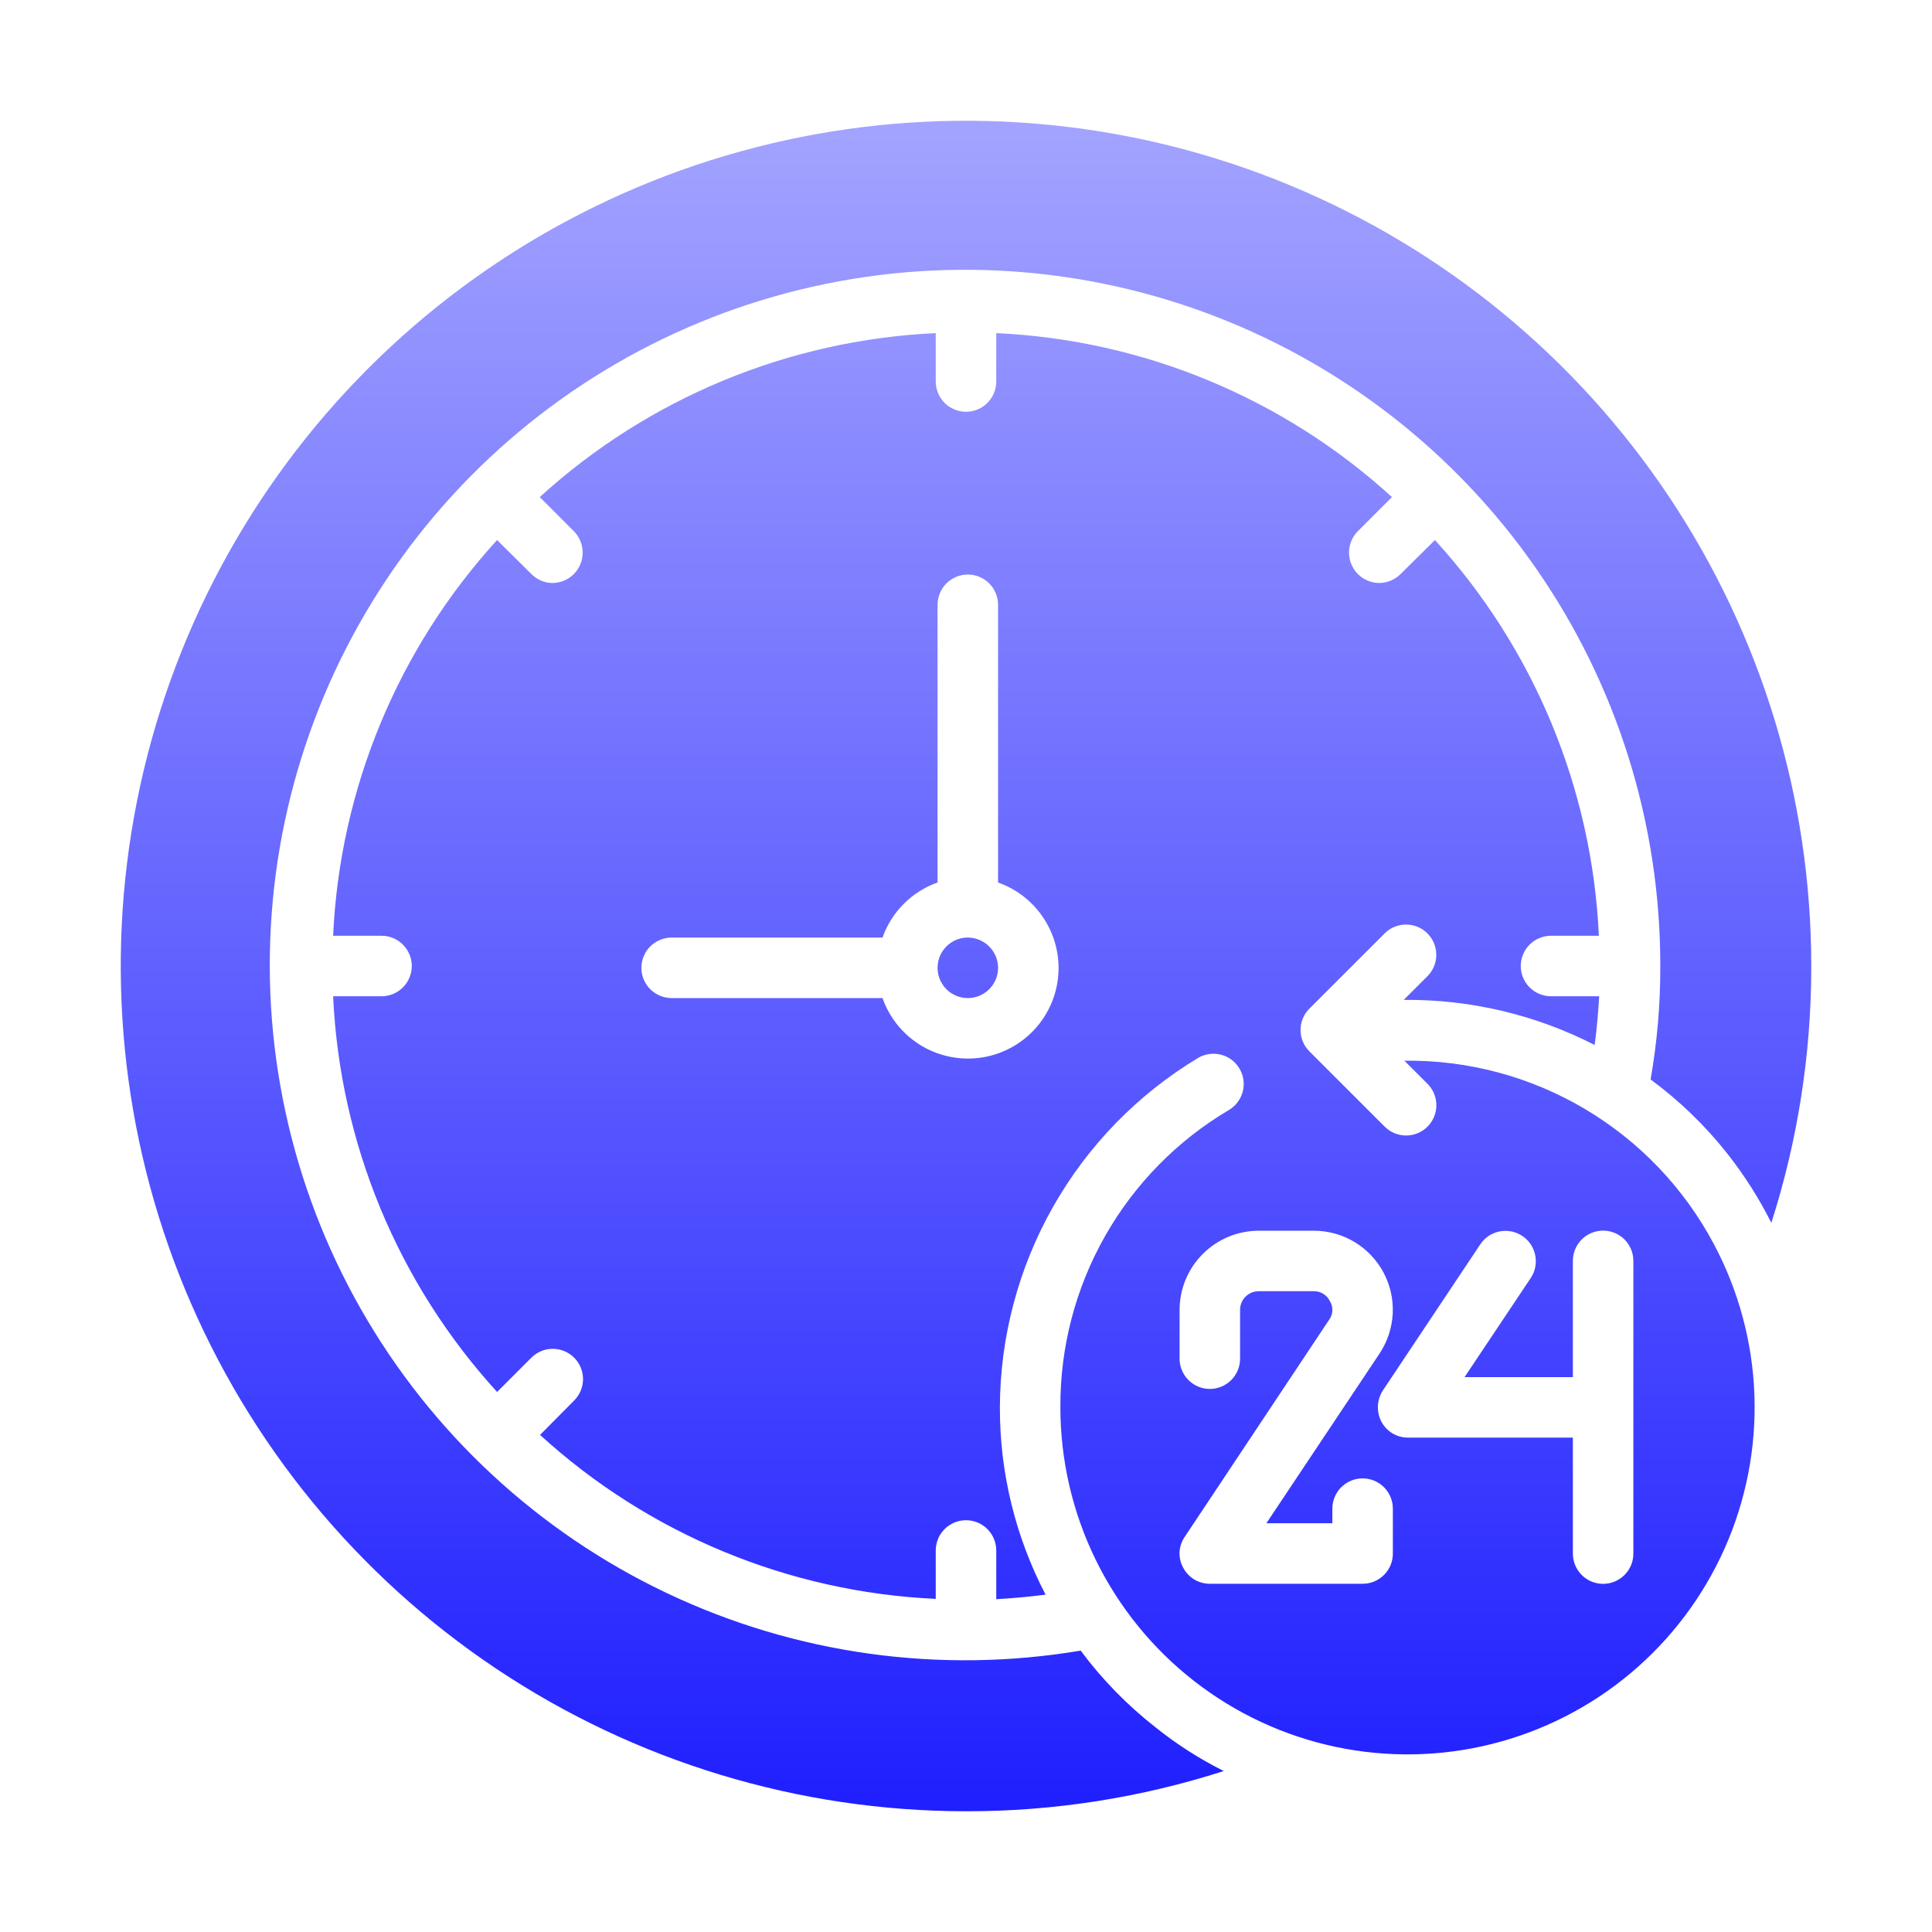 <svg width="80" height="80" viewBox="0 0 80 80" fill="none" xmlns="http://www.w3.org/2000/svg">
<path d="M75 40C75.005 43.609 74.447 47.198 73.347 50.635C72.842 49.629 72.238 48.677 71.543 47.792C70.621 46.622 69.547 45.581 68.348 44.698C68.62 43.147 68.754 41.575 68.749 40C68.757 34.099 66.952 28.339 63.578 23.498C60.204 18.657 55.424 14.97 49.885 12.936C44.346 10.902 38.316 10.618 32.611 12.125C26.906 13.631 21.801 16.854 17.988 21.357C14.176 25.861 11.839 31.427 11.294 37.302C10.749 43.178 12.023 49.079 14.943 54.206C17.863 59.334 22.288 63.44 27.619 65.97C32.95 68.499 38.929 69.329 44.748 68.348C45.636 69.543 46.681 70.613 47.854 71.53C48.727 72.229 49.672 72.834 50.673 73.334C47.224 74.444 43.623 75.006 40 75C33.078 75 26.311 72.947 20.555 69.102C14.799 65.256 10.313 59.789 7.664 53.394C5.015 46.998 4.322 39.961 5.673 33.172C7.023 26.383 10.356 20.146 15.251 15.251C20.146 10.356 26.383 7.023 33.172 5.673C39.961 4.322 46.998 5.015 53.394 7.664C59.789 10.313 65.256 14.799 69.102 20.555C72.947 26.311 75 33.078 75 40ZM70.966 51.512C71.993 53.44 72.568 55.575 72.646 57.758C72.724 59.94 72.304 62.112 71.417 64.108C70.53 66.103 69.2 67.871 67.528 69.276C65.856 70.681 63.886 71.686 61.768 72.216C59.649 72.746 57.438 72.785 55.301 72.333C53.165 71.88 51.16 70.946 49.438 69.602C47.717 68.259 46.324 66.54 45.366 64.578C44.407 62.615 43.909 60.461 43.908 58.277C43.894 55.793 44.531 53.35 45.755 51.189C46.979 49.029 48.748 47.227 50.886 45.963C51.172 45.793 51.378 45.517 51.461 45.196C51.543 44.874 51.494 44.532 51.324 44.247C51.155 43.961 50.879 43.754 50.557 43.672C50.235 43.59 49.894 43.639 49.608 43.808C47.112 45.311 45.045 47.432 43.608 49.966C42.171 52.501 41.411 55.363 41.403 58.277C41.397 60.976 42.046 63.637 43.295 66.031C42.618 66.118 41.942 66.181 41.253 66.219V64.202C41.253 63.87 41.121 63.551 40.886 63.316C40.651 63.081 40.332 62.949 40 62.949C39.668 62.949 39.349 63.081 39.114 63.316C38.879 63.551 38.747 63.87 38.747 64.202V66.206C32.66 65.927 26.863 63.524 22.362 59.417L23.765 58.001C23.883 57.885 23.977 57.748 24.042 57.595C24.107 57.443 24.141 57.28 24.142 57.114C24.143 56.949 24.112 56.785 24.049 56.632C23.987 56.479 23.895 56.34 23.778 56.222C23.661 56.105 23.523 56.012 23.37 55.948C23.218 55.885 23.054 55.852 22.888 55.852C22.723 55.852 22.559 55.885 22.407 55.948C22.254 56.012 22.116 56.105 21.999 56.222L20.584 57.638C16.476 53.137 14.074 47.34 13.794 41.253H15.798C16.13 41.253 16.449 41.121 16.684 40.886C16.919 40.651 17.051 40.332 17.051 40C17.051 39.668 16.919 39.349 16.684 39.114C16.449 38.879 16.13 38.747 15.798 38.747H13.794C14.073 32.66 16.476 26.863 20.583 22.362L21.999 23.765C22.115 23.884 22.253 23.979 22.406 24.043C22.558 24.108 22.723 24.141 22.888 24.141C23.135 24.137 23.375 24.061 23.578 23.922C23.782 23.783 23.94 23.587 24.033 23.359C24.126 23.131 24.151 22.881 24.103 22.639C24.056 22.397 23.938 22.175 23.765 21.999L22.35 20.583C26.857 16.478 32.657 14.077 38.747 13.794V15.798C38.747 15.963 38.78 16.125 38.843 16.277C38.906 16.43 38.998 16.567 39.114 16.684C39.231 16.8 39.369 16.892 39.521 16.955C39.673 17.018 39.836 17.051 40 17.051C40.164 17.051 40.327 17.018 40.479 16.955C40.631 16.892 40.77 16.8 40.886 16.684C41.002 16.567 41.094 16.43 41.157 16.277C41.22 16.125 41.253 15.963 41.253 15.798V13.794C47.34 14.073 53.137 16.476 57.638 20.583L56.222 21.999C56.049 22.175 55.931 22.399 55.884 22.642C55.837 22.885 55.862 23.136 55.957 23.365C56.052 23.593 56.212 23.789 56.417 23.927C56.623 24.065 56.864 24.139 57.112 24.141C57.446 24.138 57.766 24.003 58.001 23.765L59.417 22.362C63.524 26.863 65.927 32.66 66.206 38.747H64.202C63.874 38.753 63.561 38.888 63.331 39.122C63.1 39.356 62.971 39.672 62.971 40C62.971 40.328 63.1 40.644 63.331 40.878C63.561 41.112 63.874 41.247 64.202 41.253H66.219C66.181 41.929 66.118 42.605 66.031 43.27C63.586 42.017 60.873 41.377 58.126 41.403L59.129 40.401C59.355 40.163 59.478 39.847 59.474 39.519C59.469 39.191 59.336 38.878 59.104 38.647C58.871 38.416 58.557 38.285 58.229 38.283C57.901 38.281 57.586 38.407 57.35 38.635L54.218 41.766C54.102 41.882 54.01 42.02 53.947 42.171C53.884 42.323 53.852 42.485 53.852 42.649C53.852 42.813 53.884 42.976 53.947 43.127C54.01 43.279 54.102 43.417 54.218 43.533L57.35 46.664C57.585 46.893 57.901 47.021 58.23 47.019C58.559 47.017 58.873 46.886 59.107 46.655C59.34 46.423 59.473 46.109 59.477 45.781C59.481 45.452 59.356 45.135 59.129 44.898L58.151 43.921C60.778 43.888 63.364 44.579 65.624 45.918C67.885 47.257 69.733 49.193 70.966 51.512ZM43.833 40.075C43.831 39.3 43.589 38.544 43.14 37.912C42.692 37.279 42.059 36.801 41.328 36.543V25.043C41.328 24.878 41.295 24.716 41.233 24.564C41.169 24.412 41.077 24.273 40.961 24.157C40.845 24.041 40.706 23.949 40.554 23.886C40.403 23.823 40.24 23.79 40.075 23.79C39.911 23.79 39.748 23.823 39.596 23.886C39.444 23.949 39.306 24.041 39.189 24.157C39.073 24.273 38.981 24.412 38.918 24.564C38.855 24.716 38.822 24.878 38.822 25.043V36.543C38.296 36.728 37.819 37.03 37.424 37.424C37.03 37.819 36.728 38.297 36.543 38.822H27.811C27.479 38.822 27.161 38.955 26.926 39.189C26.691 39.424 26.559 39.743 26.559 40.075C26.559 40.407 26.691 40.726 26.926 40.961C27.161 41.196 27.479 41.328 27.811 41.328H36.543C36.837 42.163 37.417 42.868 38.181 43.317C38.946 43.765 39.843 43.929 40.717 43.779C41.59 43.629 42.382 43.175 42.952 42.497C43.523 41.819 43.835 40.961 43.833 40.075ZM57.675 62.473C57.676 62.308 57.644 62.145 57.581 61.993C57.518 61.84 57.426 61.702 57.31 61.585C57.194 61.468 57.055 61.376 56.903 61.312C56.751 61.249 56.587 61.217 56.423 61.217C56.258 61.217 56.095 61.249 55.942 61.312C55.79 61.376 55.652 61.468 55.535 61.585C55.419 61.702 55.327 61.84 55.264 61.993C55.202 62.145 55.169 62.308 55.17 62.473V63.074H52.439L57.124 56.047C57.452 55.554 57.641 54.982 57.67 54.391C57.698 53.8 57.566 53.212 57.287 52.69C57.008 52.168 56.593 51.732 56.086 51.427C55.578 51.123 54.998 50.962 54.406 50.961H52.113C51.245 50.965 50.414 51.312 49.801 51.927C49.188 52.542 48.844 53.375 48.844 54.243V56.26C48.844 56.592 48.976 56.911 49.211 57.146C49.446 57.38 49.764 57.513 50.097 57.513C50.429 57.513 50.747 57.38 50.982 57.146C51.217 56.911 51.349 56.592 51.349 56.26V54.243C51.348 54.142 51.367 54.041 51.405 53.948C51.443 53.854 51.499 53.768 51.57 53.696C51.641 53.624 51.726 53.567 51.819 53.527C51.912 53.488 52.012 53.467 52.113 53.466H54.406C54.544 53.465 54.681 53.502 54.798 53.576C54.916 53.649 55.01 53.755 55.07 53.88C55.142 53.998 55.177 54.135 55.17 54.274C55.163 54.412 55.115 54.545 55.032 54.656L49.057 63.638C48.928 63.824 48.854 64.042 48.843 64.268C48.832 64.494 48.884 64.718 48.994 64.916C49.099 65.117 49.258 65.286 49.452 65.403C49.647 65.52 49.87 65.581 50.097 65.58H56.423C56.587 65.58 56.751 65.548 56.903 65.486C57.055 65.423 57.193 65.331 57.31 65.214C57.426 65.098 57.519 64.959 57.581 64.807C57.644 64.655 57.676 64.492 57.675 64.327L57.675 62.473ZM67.634 52.214C67.635 52.049 67.603 51.886 67.54 51.733C67.477 51.581 67.385 51.442 67.269 51.325C67.152 51.209 67.014 51.116 66.862 51.053C66.71 50.99 66.546 50.957 66.382 50.957C66.217 50.957 66.053 50.99 65.901 51.053C65.749 51.116 65.611 51.209 65.494 51.325C65.378 51.442 65.286 51.581 65.223 51.733C65.16 51.886 65.128 52.049 65.129 52.214V57.024H60.644L63.388 52.915C63.571 52.638 63.636 52.299 63.57 51.973C63.504 51.647 63.312 51.361 63.035 51.177C62.758 50.993 62.419 50.926 62.093 50.991C61.767 51.057 61.48 51.248 61.296 51.525L57.262 57.575C57.139 57.766 57.068 57.985 57.057 58.212C57.046 58.438 57.095 58.664 57.199 58.865C57.305 59.066 57.464 59.234 57.658 59.351C57.852 59.468 58.075 59.529 58.302 59.529H65.129V64.327C65.128 64.492 65.16 64.655 65.223 64.808C65.286 64.96 65.378 65.099 65.494 65.215C65.611 65.332 65.749 65.425 65.901 65.488C66.053 65.551 66.217 65.584 66.382 65.584C66.546 65.584 66.71 65.551 66.862 65.488C67.014 65.425 67.152 65.332 67.269 65.215C67.385 65.099 67.477 64.96 67.54 64.808C67.603 64.655 67.635 64.492 67.634 64.327V52.214ZM40.075 38.822C39.827 38.822 39.585 38.896 39.379 39.034C39.173 39.171 39.013 39.367 38.918 39.596C38.823 39.825 38.798 40.077 38.847 40.32C38.895 40.563 39.014 40.786 39.189 40.961C39.365 41.136 39.588 41.255 39.831 41.304C40.074 41.352 40.326 41.327 40.554 41.233C40.783 41.138 40.979 40.977 41.117 40.771C41.254 40.565 41.328 40.323 41.328 40.075C41.327 39.743 41.195 39.425 40.96 39.191C40.725 38.956 40.407 38.824 40.075 38.822Z" fill="url(#paint0_linear_40_10)"/>
<defs>
<linearGradient id="paint0_linear_40_10" x1="39.999" y1="4.998" x2="39.999" y2="75.002" gradientUnits="userSpaceOnUse">
<stop stop-color="#A3A3FF"/>
<stop offset="1" stop-color="#1F1FFF"/>
</linearGradient>
</defs>
</svg>
